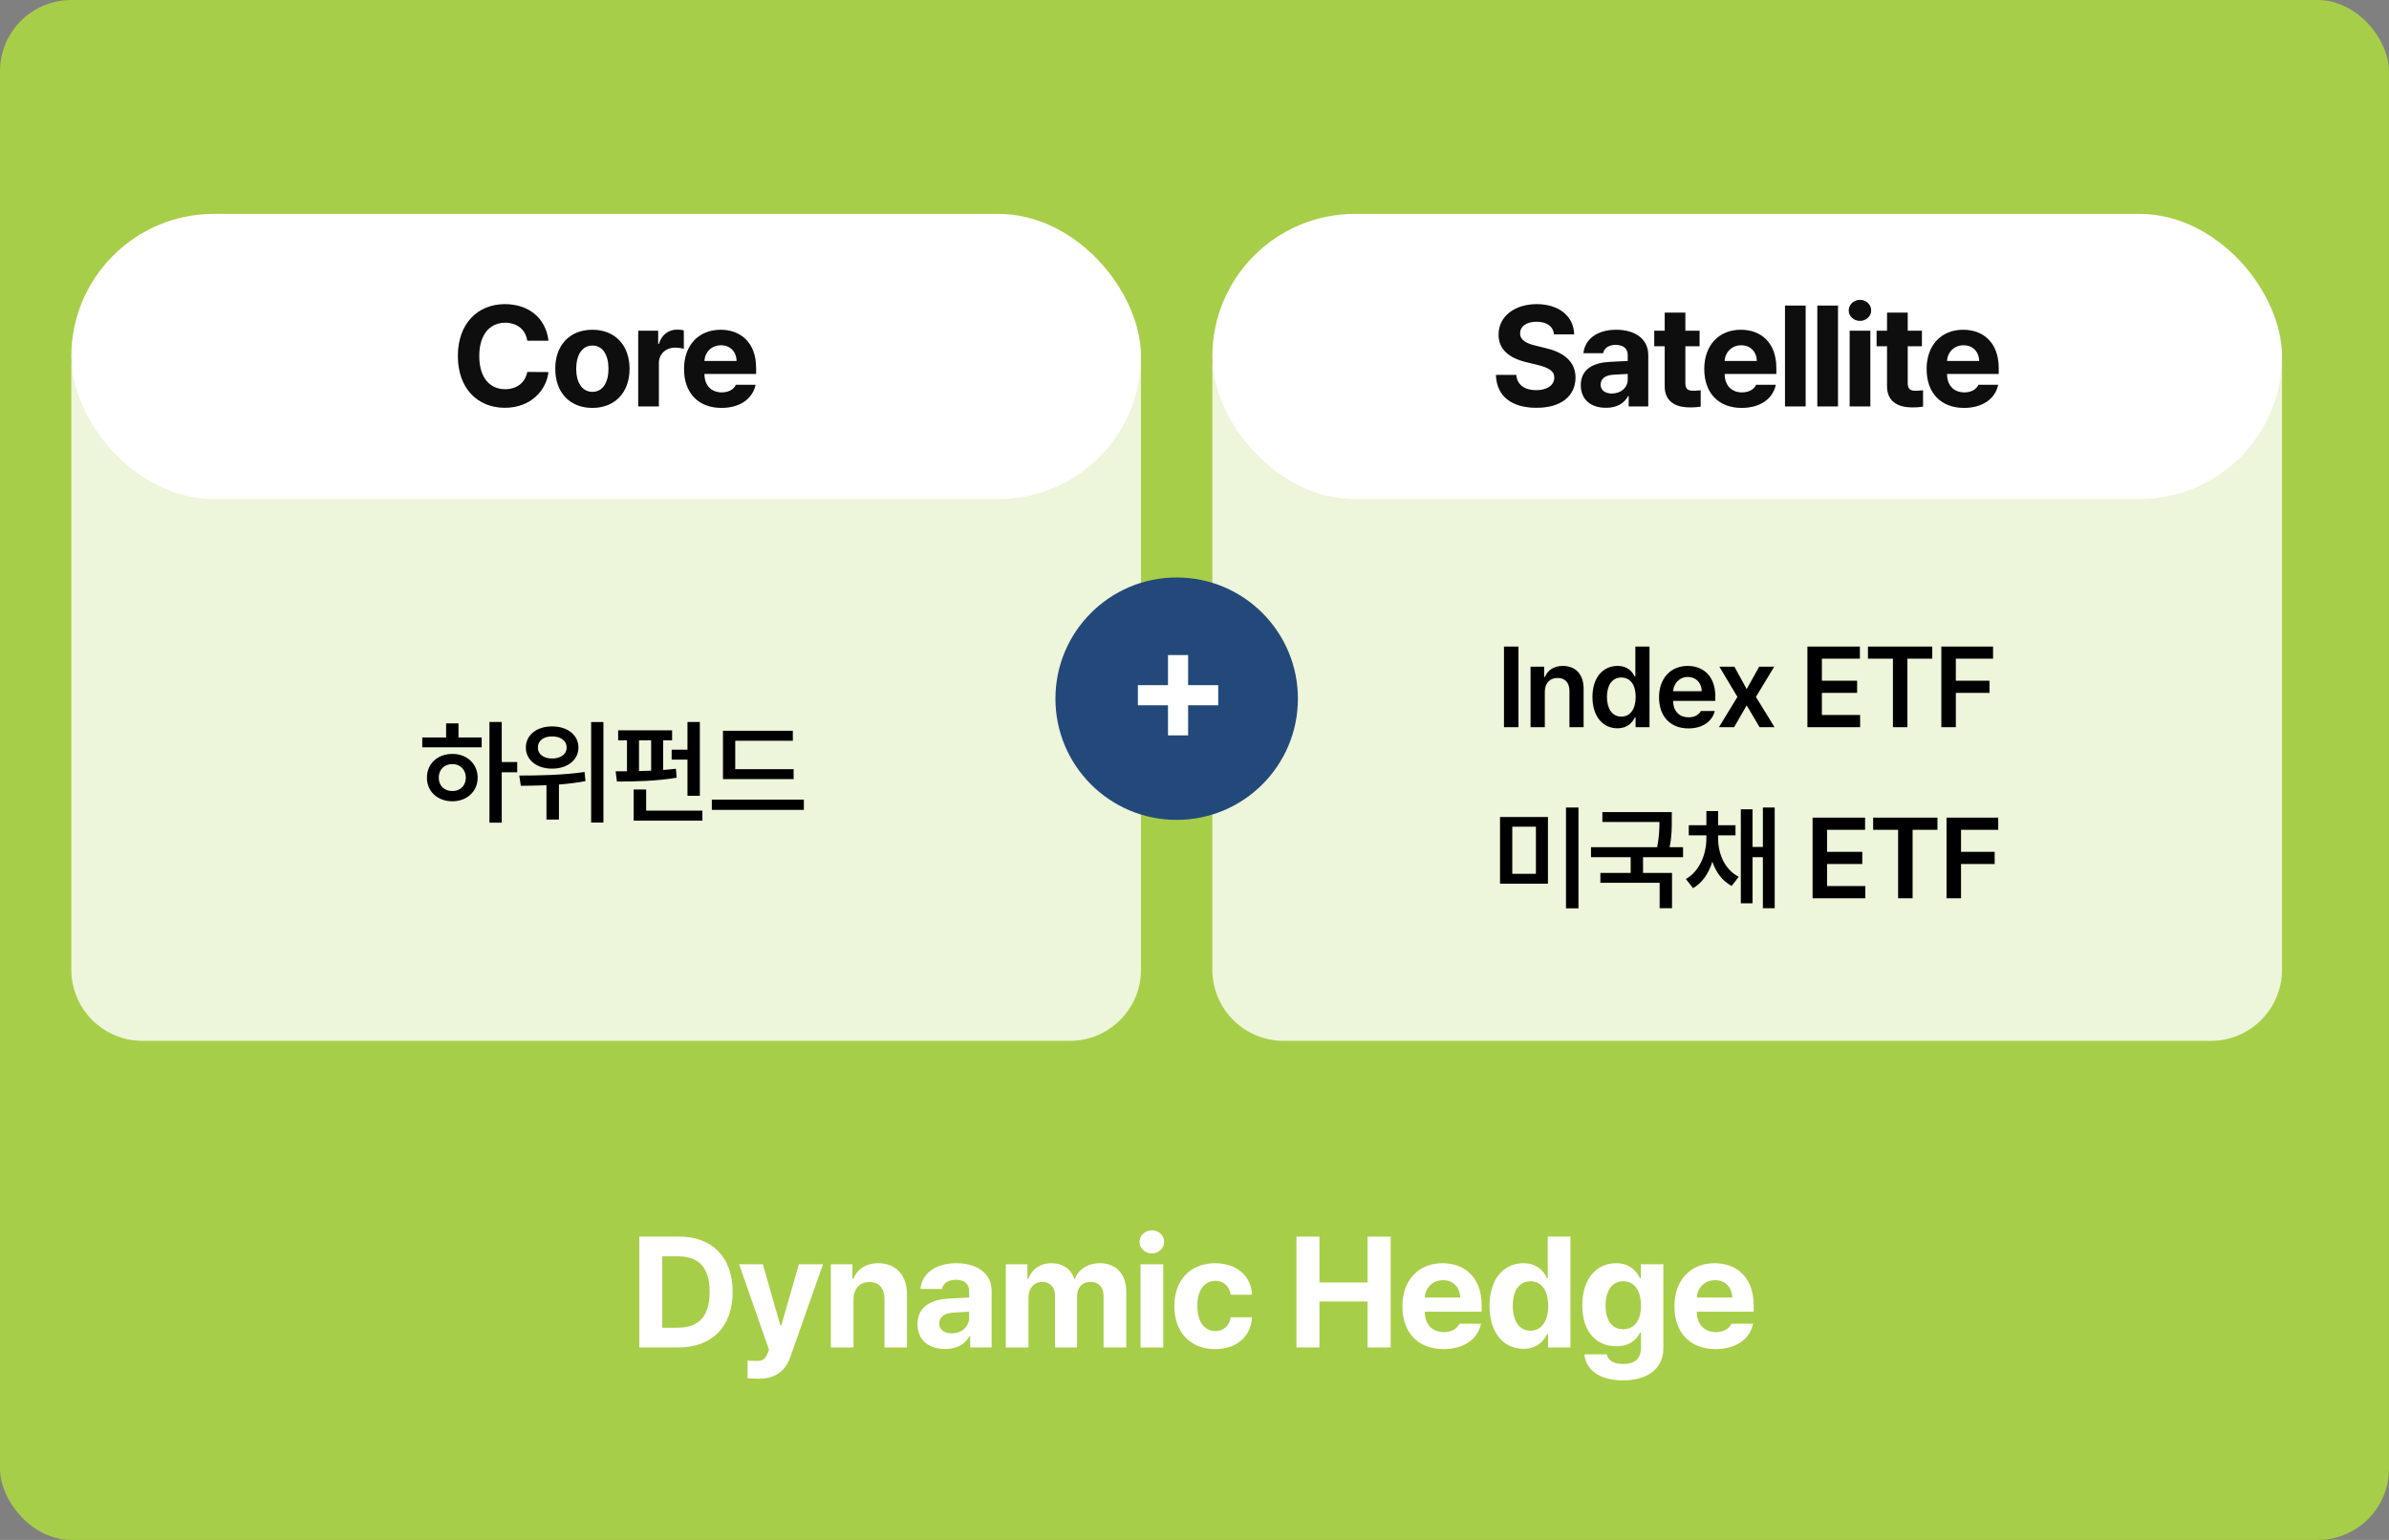 <svg width="335" height="216" viewBox="0 0 335 216" fill="none" xmlns="http://www.w3.org/2000/svg">
<rect x="0" y="0" width="335" height="216" fill="#808080" stroke="none"/>
<rect width="335" height="216" rx="10" fill="#A7CE48"/>
<path d="M95.127 189H89.649V173.445H95.192C99.875 173.445 102.744 176.356 102.733 181.201C102.744 186.067 99.875 189 95.127 189ZM92.871 186.229H94.998C97.963 186.229 99.51 184.692 99.51 181.201C99.51 177.742 97.963 176.217 95.02 176.217H92.871V186.229ZM106.439 193.383C105.816 193.372 105.236 193.361 104.828 193.318V190.848C105.236 190.88 105.72 190.891 106.117 190.891C106.751 190.891 107.256 190.826 107.642 189.816L107.836 189.322L103.646 177.334H106.976L109.426 185.928H109.554L112.025 177.334H115.398L110.844 190.289C110.178 192.169 108.899 193.372 106.439 193.383ZM119.685 182.254V189H116.505V177.334H119.534V179.375H119.663C120.19 178.032 121.436 177.184 123.165 177.184C125.604 177.184 127.194 178.849 127.183 181.566V189H124.025V182.125C124.014 180.686 123.24 179.826 121.919 179.826C120.598 179.826 119.685 180.718 119.685 182.254ZM128.655 185.734C128.666 183.135 130.75 182.286 132.995 182.146C133.833 182.093 135.401 182.018 135.895 181.996V181.051C135.884 180.073 135.218 179.515 134.026 179.504C132.941 179.515 132.264 179.998 132.092 180.793H129.063C129.257 178.773 131.018 177.184 134.112 177.184C136.658 177.184 139.064 178.322 139.053 181.137V189H136.046V187.389H135.96C135.39 188.463 134.273 189.226 132.544 189.215C130.309 189.226 128.666 188.044 128.655 185.734ZM131.706 185.648C131.706 186.54 132.425 187.013 133.446 187.023C134.896 187.013 135.906 186.067 135.895 184.832V183.983C135.412 184.005 134.048 184.08 133.51 184.123C132.404 184.22 131.706 184.746 131.706 185.648ZM141.041 189V177.334H144.07V179.375H144.199C144.693 178.011 145.875 177.184 147.443 177.184C149.044 177.184 150.236 178.032 150.623 179.375H150.731C151.214 178.054 152.546 177.184 154.254 177.184C156.413 177.184 157.928 178.612 157.928 181.158V189H154.748V181.781C154.759 180.449 153.964 179.805 152.922 179.805C151.73 179.805 151.021 180.632 151.031 181.867V189H147.938V181.695C147.948 180.546 147.218 179.805 146.133 179.805C145.048 179.805 144.21 180.675 144.221 181.996V189H141.041ZM159.937 189V177.334H163.117V189H159.937ZM159.787 174.197C159.787 173.295 160.571 172.575 161.527 172.564C162.472 172.575 163.256 173.295 163.246 174.197C163.256 175.078 162.472 175.809 161.527 175.809C160.571 175.809 159.787 175.078 159.787 174.197ZM170.39 189.236C166.812 189.226 164.664 186.755 164.675 183.199C164.664 179.633 166.855 177.184 170.39 177.184C173.397 177.184 175.438 178.935 175.567 181.609H172.581C172.388 180.46 171.636 179.665 170.433 179.654C168.907 179.665 167.897 180.943 167.897 183.156C167.897 185.412 168.886 186.701 170.433 186.701C171.55 186.701 172.377 186.003 172.581 184.768H175.567C175.428 187.41 173.483 189.226 170.39 189.236ZM181.799 189V173.445H185.021V179.891H191.767V173.445H195.012V189H191.767V182.555H185.021V189H181.799ZM202.413 189.236C198.836 189.226 196.645 186.916 196.656 183.221C196.645 179.622 198.868 177.184 202.284 177.184C205.346 177.184 207.763 179.117 207.763 183.092V183.994H199.792C199.792 185.756 200.834 186.841 202.478 186.852C203.563 186.841 204.336 186.368 204.648 185.67H207.677C207.226 187.829 205.292 189.226 202.413 189.236ZM199.792 181.996H204.755C204.744 180.578 203.767 179.558 202.349 179.568C200.888 179.558 199.857 180.653 199.792 181.996ZM213.618 189.193C210.954 189.193 208.87 187.077 208.87 183.178C208.87 179.182 211.04 177.184 213.618 177.184C215.573 177.184 216.508 178.344 216.927 179.289H217.034V173.445H220.214V189H217.077V187.131H216.927C216.486 188.098 215.519 189.193 213.618 189.193ZM212.136 183.156C212.125 185.219 212.995 186.647 214.606 186.658C216.196 186.647 217.098 185.262 217.098 183.156C217.098 181.062 216.207 179.719 214.606 179.719C212.984 179.719 212.125 181.126 212.136 183.156ZM227.572 193.619C224.35 193.619 222.363 192.169 222.18 189.967H225.317C225.488 190.901 226.369 191.32 227.637 191.32C229.109 191.32 230.097 190.687 230.108 189.064V186.938H229.957C229.538 187.883 228.507 188.839 226.627 188.828C223.995 188.839 221.879 186.98 221.879 183.092C221.879 179.149 224.049 177.184 226.627 177.184C228.582 177.184 229.528 178.344 229.957 179.289H230.086V177.334H233.244V189.129C233.234 192.104 230.892 193.619 227.572 193.619ZM225.145 183.135C225.134 185.154 226.004 186.433 227.615 186.443C229.205 186.433 230.108 185.208 230.108 183.135C230.108 181.062 229.216 179.719 227.615 179.719C225.993 179.719 225.134 181.126 225.145 183.135ZM240.56 189.236C236.983 189.226 234.792 186.916 234.802 183.221C234.792 179.622 237.015 177.184 240.431 177.184C243.493 177.184 245.91 179.117 245.91 183.092V183.994H237.939C237.939 185.756 238.981 186.841 240.625 186.852C241.71 186.841 242.483 186.368 242.795 185.67H245.824C245.373 187.829 243.439 189.226 240.56 189.236ZM237.939 181.996H242.902C242.891 180.578 241.914 179.558 240.496 179.568C239.035 179.558 238.004 180.653 237.939 181.996Z" fill="white"/>
<path opacity="0.8" d="M10 51H160V136C160 141.523 155.523 146 150 146H20C14.477 146 10 141.523 10 136V51Z" fill="white"/>
<rect x="10" y="30" width="150" height="40" rx="20" fill="white"/>
<path d="M73.937 47.781C73.703 46.219 72.502 45.272 70.851 45.262C68.654 45.272 67.199 46.951 67.199 49.93C67.199 52.977 68.673 54.588 70.832 54.598C72.443 54.588 73.654 53.709 73.937 52.176L76.906 52.195C76.584 54.812 74.386 57.195 70.793 57.195C67.013 57.195 64.21 54.529 64.21 49.93C64.21 45.31 67.062 42.664 70.793 42.664C74.054 42.664 76.515 44.529 76.906 47.781H73.937ZM83.064 57.215C79.861 57.205 77.859 55.008 77.868 51.727C77.859 48.455 79.861 46.258 83.064 46.258C86.277 46.258 88.269 48.455 88.278 51.727C88.269 55.008 86.277 57.205 83.064 57.215ZM80.798 51.727C80.798 53.582 81.57 54.959 83.083 54.969C84.558 54.959 85.339 53.582 85.329 51.727C85.339 49.861 84.558 48.465 83.083 48.465C81.57 48.465 80.798 49.861 80.798 51.727ZM89.495 57V46.395H92.288V48.23H92.405C92.786 46.932 93.772 46.238 94.964 46.238C95.257 46.238 95.628 46.277 95.882 46.336V48.914C95.608 48.826 95.052 48.758 94.651 48.758C93.343 48.758 92.376 49.666 92.385 50.965V57H89.495ZM101.161 57.215C97.909 57.205 95.916 55.105 95.926 51.746C95.916 48.475 97.938 46.258 101.043 46.258C103.827 46.258 106.024 48.016 106.024 51.629V52.449H98.778C98.778 54.051 99.725 55.037 101.219 55.047C102.205 55.037 102.909 54.607 103.192 53.973H105.946C105.536 55.935 103.778 57.205 101.161 57.215ZM98.778 50.633H103.289C103.28 49.344 102.391 48.416 101.102 48.426C99.774 48.416 98.836 49.412 98.778 50.633Z" fill="#111111"/>
<path d="M73.937 47.781C73.703 46.219 72.502 45.272 70.851 45.262C68.654 45.272 67.199 46.951 67.199 49.93C67.199 52.977 68.673 54.588 70.832 54.598C72.443 54.588 73.654 53.709 73.937 52.176L76.906 52.195C76.584 54.812 74.386 57.195 70.793 57.195C67.013 57.195 64.21 54.529 64.21 49.93C64.21 45.31 67.062 42.664 70.793 42.664C74.054 42.664 76.515 44.529 76.906 47.781H73.937ZM83.064 57.215C79.861 57.205 77.859 55.008 77.868 51.727C77.859 48.455 79.861 46.258 83.064 46.258C86.277 46.258 88.269 48.455 88.278 51.727C88.269 55.008 86.277 57.205 83.064 57.215ZM80.798 51.727C80.798 53.582 81.57 54.959 83.083 54.969C84.558 54.959 85.339 53.582 85.329 51.727C85.339 49.861 84.558 48.465 83.083 48.465C81.57 48.465 80.798 49.861 80.798 51.727ZM89.495 57V46.395H92.288V48.23H92.405C92.786 46.932 93.772 46.238 94.964 46.238C95.257 46.238 95.628 46.277 95.882 46.336V48.914C95.608 48.826 95.052 48.758 94.651 48.758C93.343 48.758 92.376 49.666 92.385 50.965V57H89.495ZM101.161 57.215C97.909 57.205 95.916 55.105 95.926 51.746C95.916 48.475 97.938 46.258 101.043 46.258C103.827 46.258 106.024 48.016 106.024 51.629V52.449H98.778C98.778 54.051 99.725 55.037 101.219 55.047C102.205 55.037 102.909 54.607 103.192 53.973H105.946C105.536 55.935 103.778 57.205 101.161 57.215ZM98.778 50.633H103.289C103.28 49.344 102.391 48.416 101.102 48.426C99.774 48.416 98.836 49.412 98.778 50.633Z" fill="black" fill-opacity="0.2"/>
<path d="M70.355 101.266V106.891H72.527V108.328H70.355V115.391H68.636V101.266H70.355ZM59.214 104.828V103.438H62.558V101.469H64.293V103.438H67.543V104.828H59.214ZM59.871 109.078C59.855 107.125 61.371 105.742 63.433 105.75C65.464 105.742 66.972 107.125 66.98 109.078C66.972 111.023 65.464 112.391 63.433 112.391C61.371 112.391 59.855 111.023 59.871 109.078ZM61.527 109.078C61.519 110.227 62.324 110.961 63.433 110.953C64.519 110.961 65.308 110.227 65.324 109.078C65.308 107.93 64.519 107.172 63.433 107.172C62.324 107.172 61.519 107.93 61.527 109.078ZM77.41 101.891C79.558 101.883 81.113 103.086 81.113 104.859C81.113 106.602 79.558 107.82 77.41 107.812C75.285 107.82 73.738 106.602 73.738 104.859C73.738 103.086 75.285 101.883 77.41 101.891ZM72.816 108.781C75.363 108.781 78.933 108.734 81.972 108.281L82.097 109.562C80.879 109.797 79.613 109.945 78.379 110.039V114.953H76.629V110.141C75.324 110.195 74.097 110.211 73.035 110.219L72.816 108.781ZM75.426 104.859C75.418 105.805 76.254 106.398 77.41 106.391C78.613 106.398 79.457 105.805 79.457 104.859C79.457 103.883 78.613 103.281 77.41 103.297C76.254 103.281 75.418 103.883 75.426 104.859ZM82.894 115.375V101.281H84.613V115.375H82.894ZM98.137 101.266V111.625H96.403V106.547H94.184V105.156H96.403V101.266H98.137ZM86.324 108.188C86.824 108.188 87.356 108.188 87.918 108.18V103.844H86.684V102.438H94.246V103.844H92.996V108C93.606 107.953 94.207 107.898 94.778 107.828L94.887 109.078C92.106 109.57 88.903 109.625 86.512 109.625L86.324 108.188ZM88.856 115.109V110.734H90.606V113.703H98.496V115.109H88.856ZM89.606 108.156C90.168 108.141 90.738 108.125 91.309 108.094V103.844H89.606V108.156ZM111.286 107.891V109.281H101.379V102.5H111.176V103.906H103.098V107.891H111.286ZM99.817 113.594V112.156H112.723V113.594H99.817Z" fill="black"/>
<path opacity="0.8" d="M170 51H320V136C320 141.523 315.523 146 310 146H180C174.477 146 170 141.523 170 136V51Z" fill="white"/>
<rect x="170" y="30" width="150" height="40" rx="20" fill="white"/>
<path d="M217.918 46.902C217.8 45.779 216.912 45.125 215.476 45.125C213.992 45.125 213.162 45.809 213.152 46.746C213.142 47.772 214.197 48.23 215.418 48.504L216.687 48.816C219.109 49.373 220.916 50.603 220.925 52.957C220.916 55.545 218.904 57.205 215.457 57.195C212.039 57.205 209.861 55.623 209.773 52.586H212.625C212.722 54.012 213.855 54.734 215.418 54.734C216.961 54.734 217.957 54.012 217.957 52.957C217.957 51.99 217.078 51.541 215.535 51.16L213.992 50.789C211.609 50.203 210.144 49.012 210.144 46.941C210.134 44.373 212.4 42.664 215.496 42.664C218.63 42.664 220.691 44.402 220.73 46.902H217.918ZM221.673 54.031C221.683 51.668 223.577 50.897 225.618 50.77C226.38 50.721 227.806 50.652 228.255 50.633V49.773C228.245 48.885 227.64 48.377 226.556 48.367C225.57 48.377 224.954 48.816 224.798 49.539H222.044C222.22 47.703 223.821 46.258 226.634 46.258C228.948 46.258 231.136 47.293 231.126 49.852V57H228.392V55.535H228.314C227.796 56.512 226.78 57.205 225.208 57.195C223.177 57.205 221.683 56.131 221.673 54.031ZM224.446 53.953C224.446 54.764 225.101 55.193 226.029 55.203C227.347 55.193 228.265 54.334 228.255 53.211V52.44C227.816 52.459 226.575 52.527 226.087 52.566C225.081 52.654 224.446 53.133 224.446 53.953ZM238.319 46.395V48.562H236.327V53.738C236.317 54.588 236.737 54.793 237.323 54.812C237.616 54.812 238.124 54.783 238.475 54.754V57.039C238.163 57.088 237.645 57.147 236.932 57.137C234.843 57.147 233.417 56.209 233.436 54.148V48.562H231.971V46.395H233.436V43.855H236.327V46.395H238.319ZM244.223 57.215C240.971 57.205 238.979 55.105 238.989 51.746C238.979 48.475 241 46.258 244.106 46.258C246.889 46.258 249.086 48.016 249.086 51.629V52.449H241.84C241.84 54.051 242.788 55.037 244.282 55.047C245.268 55.037 245.971 54.607 246.254 53.973H249.008C248.598 55.935 246.84 57.205 244.223 57.215ZM241.84 50.633H246.352C246.342 49.344 245.454 48.416 244.164 48.426C242.836 48.416 241.899 49.412 241.84 50.633ZM253.193 42.859V57H250.303V42.859H253.193ZM257.73 42.859V57H254.839V42.859H257.73ZM259.376 57V46.395H262.267V57H259.376ZM259.239 43.543C259.239 42.723 259.952 42.068 260.821 42.059C261.681 42.068 262.394 42.723 262.384 43.543C262.394 44.344 261.681 45.008 260.821 45.008C259.952 45.008 259.239 44.344 259.239 43.543ZM269.499 46.395V48.562H267.507V53.738C267.497 54.588 267.917 54.793 268.503 54.812C268.796 54.812 269.304 54.783 269.655 54.754V57.039C269.343 57.088 268.825 57.147 268.112 57.137C266.022 57.147 264.596 56.209 264.616 54.148V48.562H263.151V46.395H264.616V43.855H267.507V46.395H269.499ZM275.403 57.215C272.151 57.205 270.159 55.105 270.168 51.746C270.159 48.475 272.18 46.258 275.286 46.258C278.069 46.258 280.266 48.016 280.266 51.629V52.449H273.02C273.02 54.051 273.967 55.037 275.461 55.047C276.448 55.037 277.151 54.607 277.434 53.973H280.188C279.778 55.935 278.02 57.205 275.403 57.215ZM273.02 50.633H277.532C277.522 49.344 276.633 48.416 275.344 48.426C274.016 48.416 273.079 49.412 273.02 50.633Z" fill="#111111"/>
<path d="M217.918 46.902C217.8 45.779 216.912 45.125 215.476 45.125C213.992 45.125 213.162 45.809 213.152 46.746C213.142 47.772 214.197 48.23 215.418 48.504L216.687 48.816C219.109 49.373 220.916 50.603 220.925 52.957C220.916 55.545 218.904 57.205 215.457 57.195C212.039 57.205 209.861 55.623 209.773 52.586H212.625C212.722 54.012 213.855 54.734 215.418 54.734C216.961 54.734 217.957 54.012 217.957 52.957C217.957 51.99 217.078 51.541 215.535 51.16L213.992 50.789C211.609 50.203 210.144 49.012 210.144 46.941C210.134 44.373 212.4 42.664 215.496 42.664C218.63 42.664 220.691 44.402 220.73 46.902H217.918ZM221.673 54.031C221.683 51.668 223.577 50.897 225.618 50.77C226.38 50.721 227.806 50.652 228.255 50.633V49.773C228.245 48.885 227.64 48.377 226.556 48.367C225.57 48.377 224.954 48.816 224.798 49.539H222.044C222.22 47.703 223.821 46.258 226.634 46.258C228.948 46.258 231.136 47.293 231.126 49.852V57H228.392V55.535H228.314C227.796 56.512 226.78 57.205 225.208 57.195C223.177 57.205 221.683 56.131 221.673 54.031ZM224.446 53.953C224.446 54.764 225.101 55.193 226.029 55.203C227.347 55.193 228.265 54.334 228.255 53.211V52.44C227.816 52.459 226.575 52.527 226.087 52.566C225.081 52.654 224.446 53.133 224.446 53.953ZM238.319 46.395V48.562H236.327V53.738C236.317 54.588 236.737 54.793 237.323 54.812C237.616 54.812 238.124 54.783 238.475 54.754V57.039C238.163 57.088 237.645 57.147 236.932 57.137C234.843 57.147 233.417 56.209 233.436 54.148V48.562H231.971V46.395H233.436V43.855H236.327V46.395H238.319ZM244.223 57.215C240.971 57.205 238.979 55.105 238.989 51.746C238.979 48.475 241 46.258 244.106 46.258C246.889 46.258 249.086 48.016 249.086 51.629V52.449H241.84C241.84 54.051 242.788 55.037 244.282 55.047C245.268 55.037 245.971 54.607 246.254 53.973H249.008C248.598 55.935 246.84 57.205 244.223 57.215ZM241.84 50.633H246.352C246.342 49.344 245.454 48.416 244.164 48.426C242.836 48.416 241.899 49.412 241.84 50.633ZM253.193 42.859V57H250.303V42.859H253.193ZM257.73 42.859V57H254.839V42.859H257.73ZM259.376 57V46.395H262.267V57H259.376ZM259.239 43.543C259.239 42.723 259.952 42.068 260.821 42.059C261.681 42.068 262.394 42.723 262.384 43.543C262.394 44.344 261.681 45.008 260.821 45.008C259.952 45.008 259.239 44.344 259.239 43.543ZM269.499 46.395V48.562H267.507V53.738C267.497 54.588 267.917 54.793 268.503 54.812C268.796 54.812 269.304 54.783 269.655 54.754V57.039C269.343 57.088 268.825 57.147 268.112 57.137C266.022 57.147 264.596 56.209 264.616 54.148V48.562H263.151V46.395H264.616V43.855H267.507V46.395H269.499ZM275.403 57.215C272.151 57.205 270.159 55.105 270.168 51.746C270.159 48.475 272.18 46.258 275.286 46.258C278.069 46.258 280.266 48.016 280.266 51.629V52.449H273.02C273.02 54.051 273.967 55.037 275.461 55.047C276.448 55.037 277.151 54.607 277.434 53.973H280.188C279.778 55.935 278.02 57.205 275.403 57.215ZM273.02 50.633H277.532C277.522 49.344 276.633 48.416 275.344 48.426C274.016 48.416 273.079 49.412 273.02 50.633Z" fill="black" fill-opacity="0.2"/>
<path d="M212.928 90.688V102H210.897V90.688H212.928ZM216.624 97.031V102H214.624V93.516H216.53V94.953H216.64C217.022 94.008 217.89 93.406 219.155 93.406C220.913 93.406 222.069 94.562 222.062 96.594V102H220.077V96.906C220.077 95.766 219.46 95.086 218.421 95.094C217.366 95.086 216.624 95.797 216.624 97.031ZM226.804 102.156C224.812 102.148 223.304 100.555 223.304 97.766C223.304 94.938 224.851 93.406 226.82 93.406C228.312 93.406 228.937 94.305 229.242 94.906H229.32V90.688H231.304V102H229.351V100.656H229.242C228.921 101.281 228.273 102.148 226.804 102.156ZM225.335 97.75C225.335 99.352 226.038 100.516 227.351 100.516C228.64 100.516 229.367 99.406 229.367 97.75C229.367 96.102 228.648 95.039 227.351 95.031C226.023 95.039 225.335 96.172 225.335 97.75ZM236.765 102.172C234.211 102.172 232.64 100.469 232.64 97.812C232.64 95.188 234.234 93.406 236.656 93.406C238.734 93.406 240.531 94.711 240.531 97.688V98.312H234.609C234.64 99.758 235.492 100.617 236.781 100.609C237.656 100.617 238.242 100.242 238.5 99.734H240.453C240.093 101.203 238.734 102.172 236.765 102.172ZM234.617 96.953H238.625C238.617 95.797 237.836 94.953 236.687 94.953C235.492 94.953 234.687 95.875 234.617 96.953ZM243.211 93.516L244.93 96.656L246.68 93.516H248.789L246.227 97.75L248.836 102H246.742L244.93 98.938L243.164 102H241.039L243.633 97.75L241.102 93.516H243.211ZM253.446 102V90.688H260.805V92.391H255.477V95.484H260.415V97.188H255.477V100.281H260.837V102H253.446ZM261.938 92.391V90.688H270.954V92.391H267.47V102H265.438V92.391H261.938ZM272.228 102V90.688H279.478V92.391H274.259V95.484H278.978V97.188H274.259V102H272.228ZM217.062 114.594V123.953H210.343V114.594H217.062ZM212.062 122.562H215.374V115.953H212.062V122.562ZM219.593 127.406V113.266H221.343V127.406H219.593ZM234.429 113.906V114.984C234.437 116.031 234.437 117.25 234.124 118.828H236.007V120.234H230.398V122.438H234.46V127.391H232.726V123.828H224.413V122.438H228.663V120.234H223.101V118.828H232.382C232.663 117.375 232.695 116.273 232.695 115.297H224.695V113.906H234.429ZM240.922 117.562C240.922 119.719 241.804 121.938 243.812 122.984L242.828 124.266C241.515 123.578 240.625 122.344 240.117 120.867C239.617 122.461 238.726 123.828 237.406 124.578L236.406 123.297C238.382 122.148 239.273 119.797 239.281 117.562V117.172H236.812V115.75H239.281V113.766H240.922V115.75H243.359V117.172H240.922V117.562ZM244.109 126.703V113.516H245.75V118.797H247.203V113.266H248.859V127.391H247.203V120.234H245.75V126.703H244.109ZM254.172 126V114.688H261.532V116.391H256.203V119.484H261.141V121.188H256.203V124.281H261.563V126H254.172ZM262.665 116.391V114.688H271.68V116.391H268.196V126H266.165V116.391H262.665ZM272.954 126V114.688H280.204V116.391H274.985V119.484H279.704V121.188H274.985V126H272.954Z" fill="black"/>
<circle cx="165" cy="98" r="17" fill="#224979"/>
<path d="M163.782 103.147V98.925H159.56V96.103H163.782V91.881H166.604V96.103H170.827V98.925H166.604V103.147H163.782Z" fill="white"/>
</svg>
